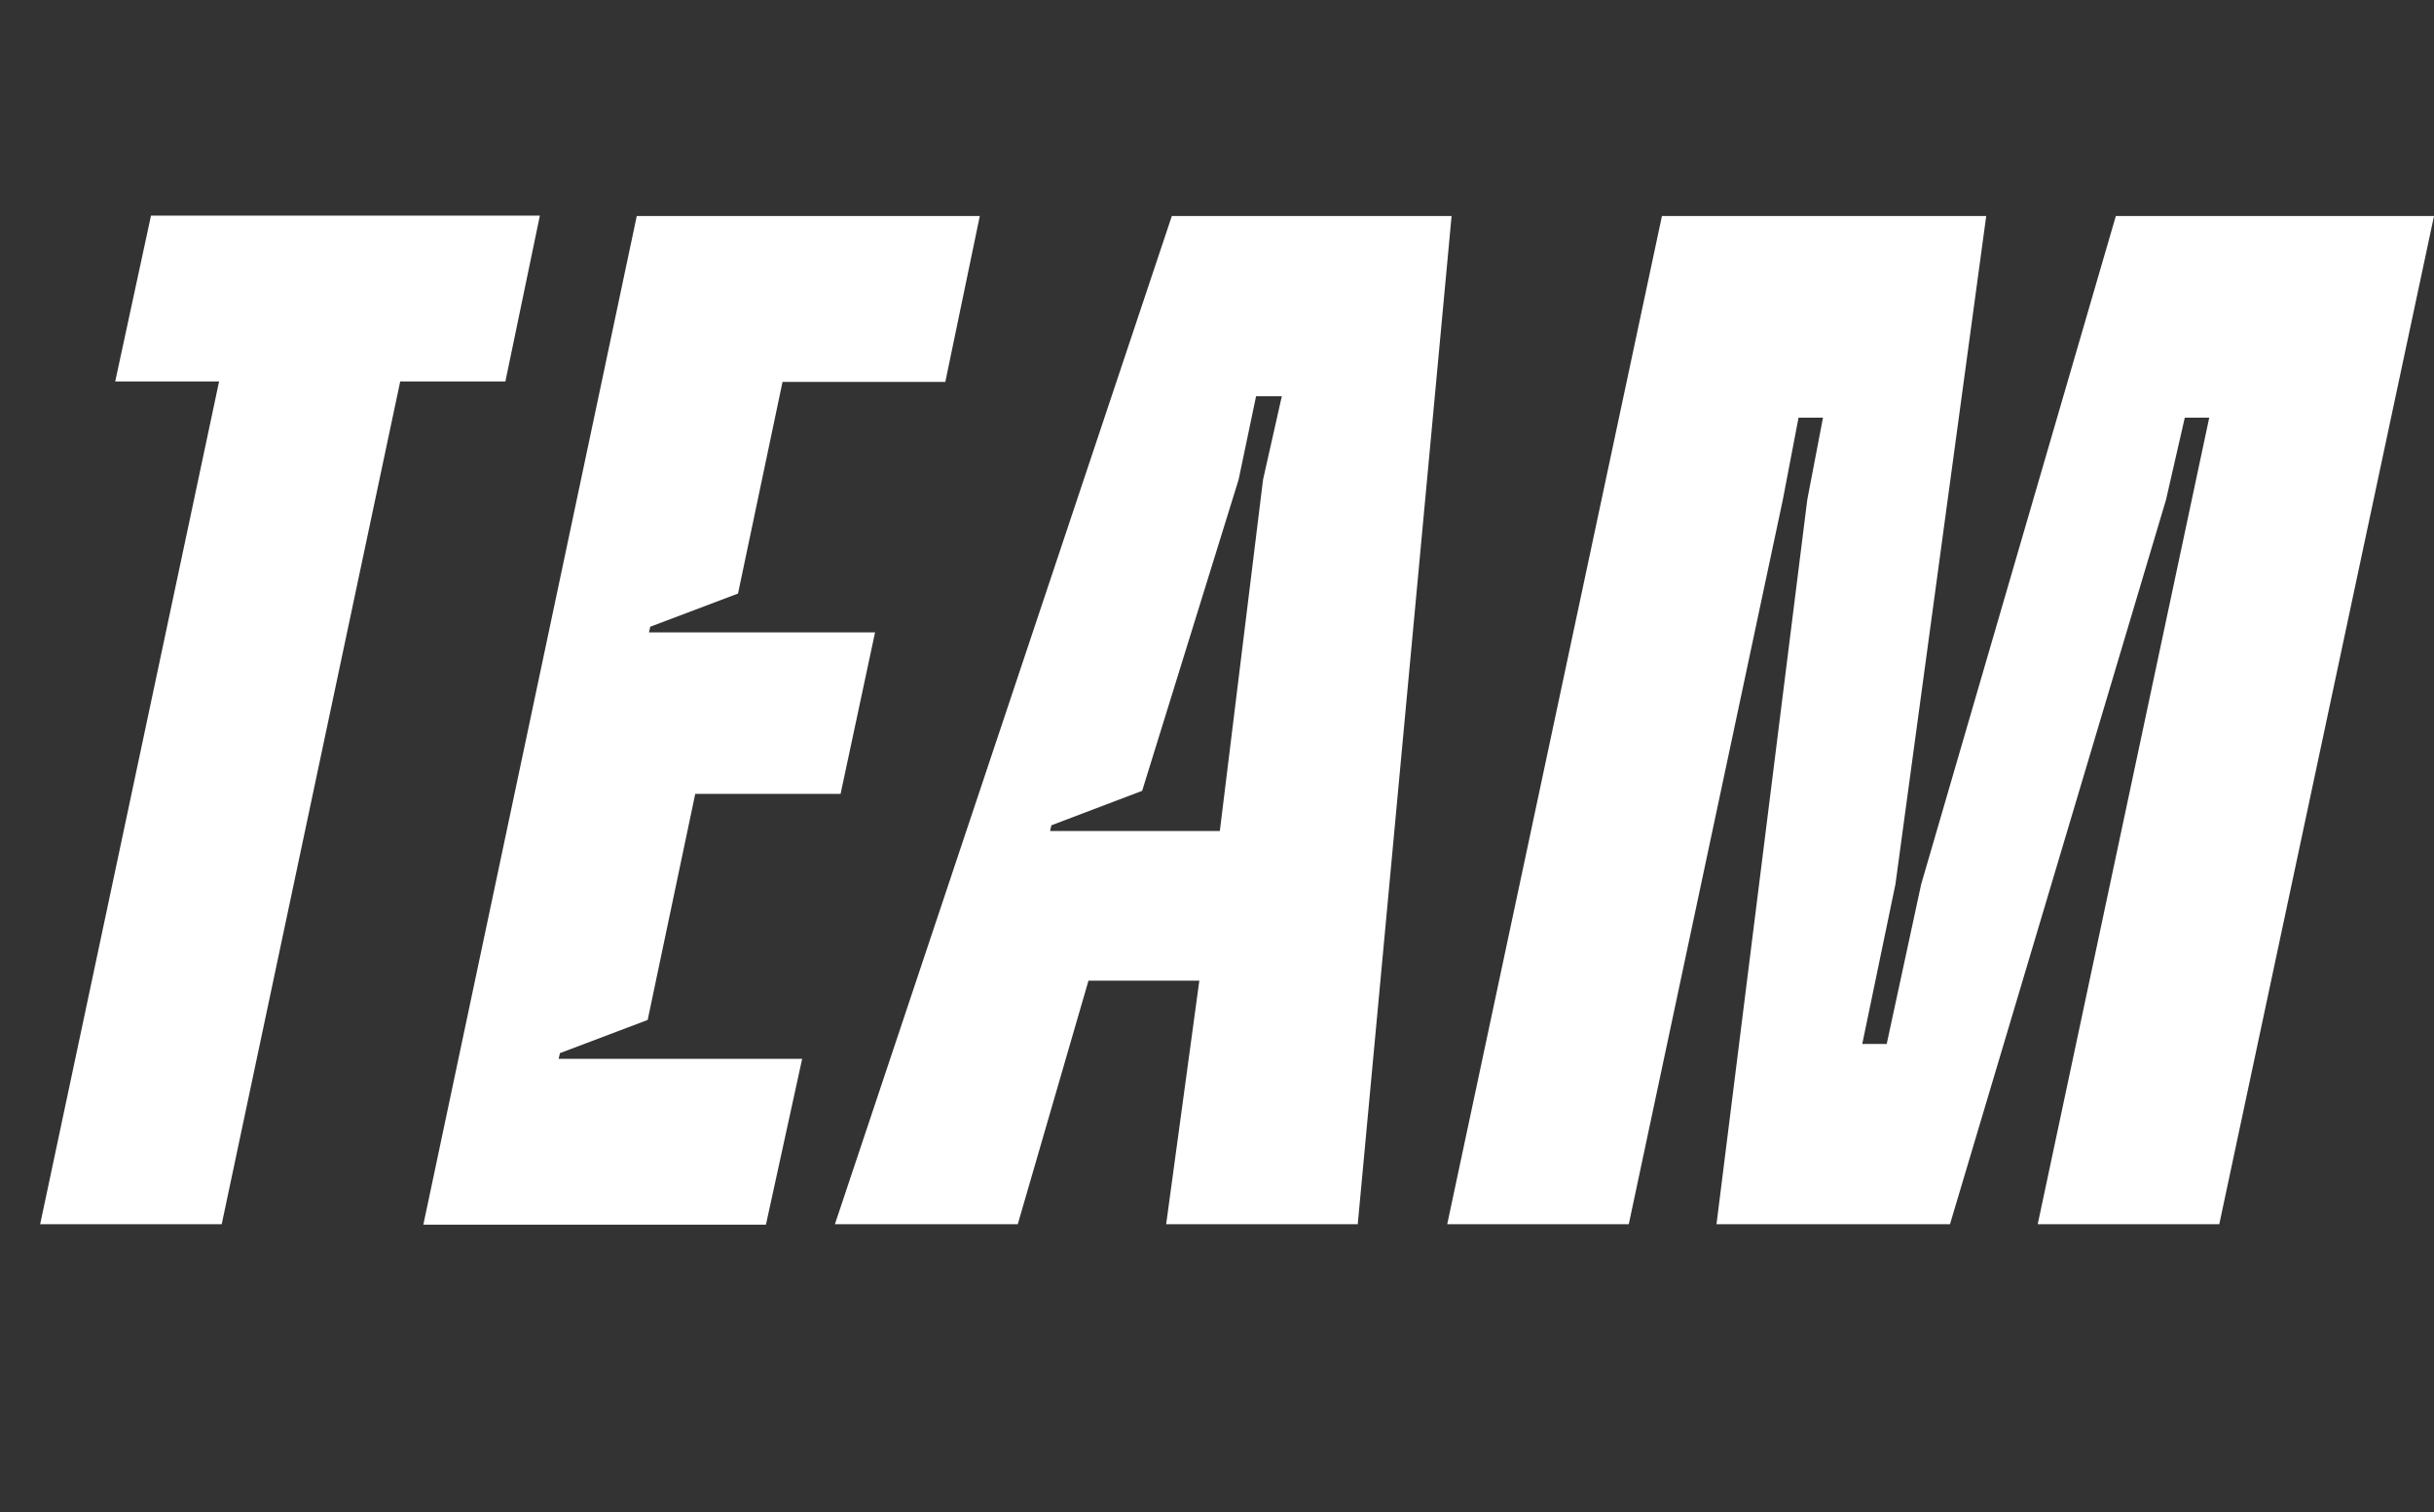 <?xml version="1.0" encoding="UTF-8"?>
<svg id="_レイヤー_1" data-name="レイヤー 1" xmlns="http://www.w3.org/2000/svg" viewBox="0 0 55.77 34.65">
  <rect x="0" y="0" width="55.77" height="34.65" fill="#333333" stroke="none"/>
  <g id="_グループ_1323" data-name="グループ 1323">
    <g id="TEAM" isolation="isolate">
      <g isolation="isolate">
        <path d="m5.02,8.74h-2.38l.82-3.8h8.91l-.79,3.8h-2.41l-4.09,19.31H.92L5.02,8.74Z" fill="#fff" stroke-width="0"/>
        <path d="m14.59,4.95h7.86l-.79,3.8h-3.73l-1.02,4.85-2.01.76-.03.13h5.18l-.79,3.7h-3.33l-1.09,5.18-2.01.76-.03.13h5.58l-.83,3.8h-7.85L14.59,4.95Z" fill="#fff" stroke-width="0"/>
        <path d="m26.86,4.95h6.4l-2.15,23.1h-4.39l.76-5.58h-2.54l-1.62,5.58h-4.19l7.72-23.1Zm1.09,14.09l.99-8.05.43-1.91h-.59l-.4,1.91-2.21,7.13-2.08.79-.03.13h3.89Z" fill="#fff" stroke-width="0"/>
        <path d="m38.08,4.95h7.43l-2.08,15.31-.76,3.66h.56l.79-3.66,4.46-15.31h7.29l-4.92,23.1h-4.16l3.53-16.6.4-1.88h-.56l-.43,1.88-4.95,16.6h-5.35l2.08-16.6.36-1.88h-.56l-.36,1.88-3.53,16.6h-4.16l4.92-23.1Z" fill="#fff" stroke-width="0"/>
      </g>
    </g>
  </g>
</svg>